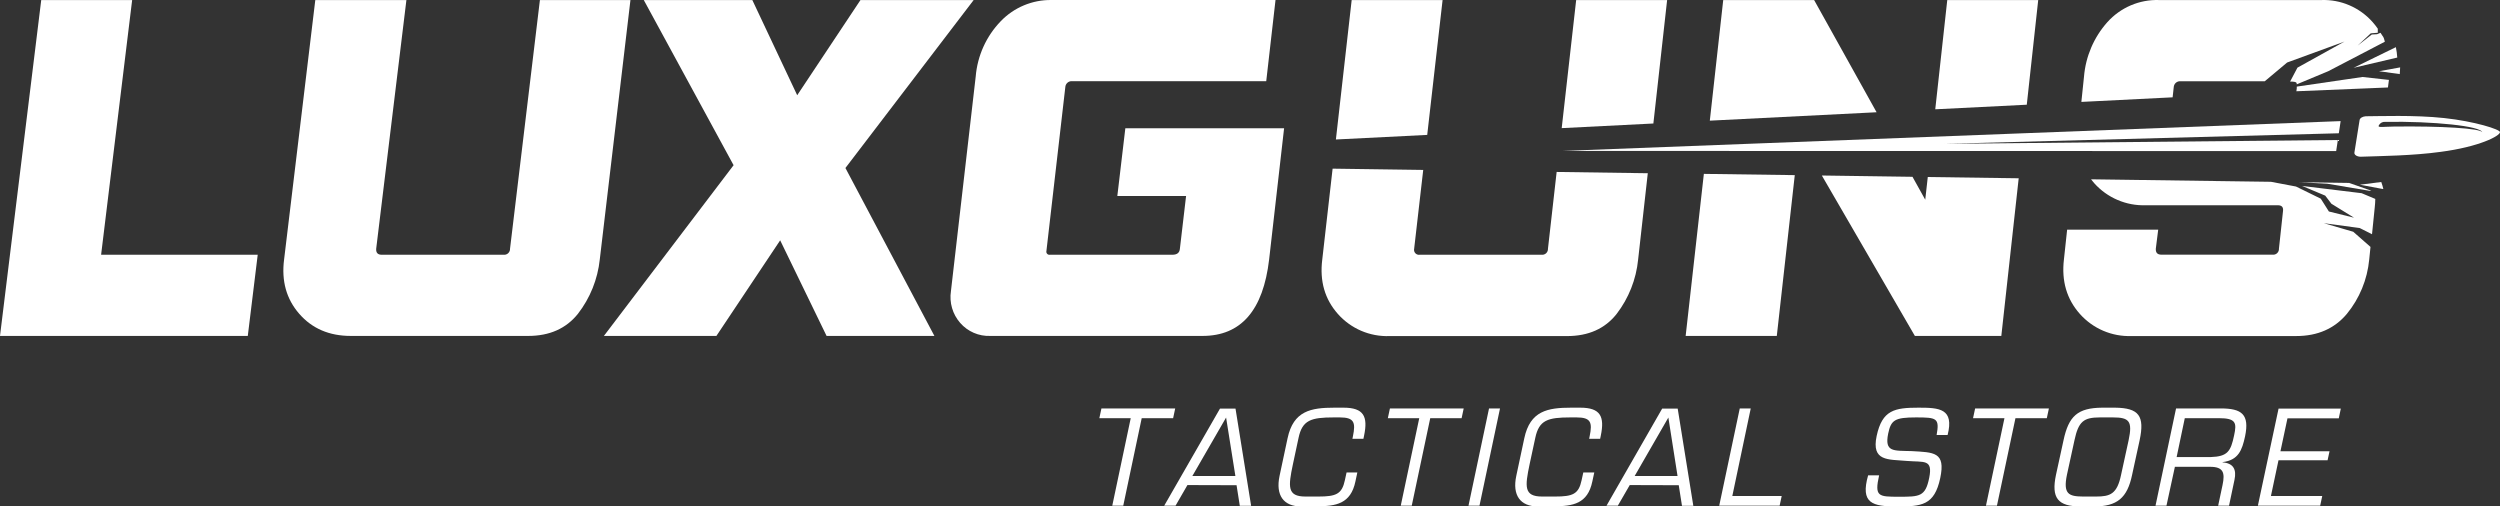 <?xml version="1.0" standalone="no"?>
<!DOCTYPE svg PUBLIC "-//W3C//DTD SVG 1.1//EN" "http://www.w3.org/Graphics/SVG/1.1/DTD/svg11.dtd">
<svg width="100%" height="100%" viewBox="0 0 232 47" version="1.1" xmlns="http://www.w3.org/2000/svg" xmlns:xlink="http://www.w3.org/1999/xlink" xml:space="preserve" style="fill-rule:evenodd;clip-rule:evenodd;stroke-linejoin:round;stroke-miterlimit:1.414;">
    <rect x="0" y="0" width="232" height="47" fill="#333333" stroke="none"/>
    <g id="LXG_LOGO_COULEUR_210512">
        <path id="Path" d="M104.238,46.926L103.219,46.926L104.932,38.806L102.02,38.806L102.213,37.903L109.059,37.903L108.866,38.806L105.951,38.806L104.238,46.926Z" style="fill:white;fill-rule:nonzero;"/>
        <path id="Shape" d="M109.091,46.926L110.194,45.014L114.753,45.028L115.054,46.94L116.105,46.94L114.655,37.917L113.215,37.917L108.04,46.926L109.091,46.926ZM110.65,44.174L113.782,38.746L114.644,44.174L110.65,44.174Z" style="fill:white;"/>
        <path id="Path_2" d="M120.758,47C119.115,47 118.361,45.967 118.743,44.16L119.486,40.673C120.026,38.12 121.658,37.832 123.841,37.832L124.679,37.832C126.564,37.832 126.96,38.651 126.585,40.43L126.525,40.718L125.505,40.718L125.555,40.465C125.817,39.203 125.663,38.736 124.342,38.736L123.768,38.736C121.665,38.736 120.853,38.985 120.506,40.634L119.98,43.095C119.546,45.155 119.441,46.079 121.143,46.079L122.352,46.079C123.985,46.079 124.535,45.851 124.805,44.564L124.962,43.843L125.961,43.843L125.782,44.683C125.348,46.754 123.981,46.982 122.184,46.982L120.758,47Z" style="fill:white;fill-rule:nonzero;"/>
        <path id="Path_3" d="M131.01,46.926L129.99,46.926L131.707,38.806L128.792,38.806L128.985,37.903L135.831,37.903L135.638,38.806L132.727,38.806L131.01,46.926Z" style="fill:white;fill-rule:nonzero;"/>
        <path id="Path_4" d="M137.295,46.926L136.276,46.926L138.182,37.903L139.201,37.903L137.295,46.926Z" style="fill:white;fill-rule:nonzero;"/>
        <path id="Path_5" d="M142.726,47C141.083,47 140.326,45.967 140.711,44.16L141.454,40.673C141.994,38.12 143.627,37.832 145.806,37.832L146.647,37.832C148.528,37.832 148.924,38.651 148.553,40.43L148.493,40.718L147.474,40.718L147.523,40.465C147.785,39.203 147.631,38.736 146.31,38.736L145.736,38.736C143.634,38.736 142.821,38.985 142.474,40.634L141.945,43.095C141.514,45.155 141.405,46.079 143.108,46.079L144.32,46.079C145.953,46.079 146.503,45.851 146.773,44.564L146.931,43.843L147.95,43.843L147.768,44.683C147.337,46.754 145.97,46.982 144.173,46.982L142.726,47Z" style="fill:white;fill-rule:nonzero;"/>
        <path id="Shape_2" d="M150.136,46.926L151.24,45.014L155.788,45.028L156.089,46.94L157.14,46.94L155.69,37.917L154.25,37.917L149.085,46.926L150.136,46.926ZM151.696,44.174L154.824,38.746L155.676,44.174L151.696,44.174Z" style="fill:white;"/>
        <path id="Path_6" d="M160.76,46.026L165.342,46.026L165.15,46.926L159.544,46.926L161.45,37.903L162.469,37.903L160.76,46.026Z" style="fill:white;fill-rule:nonzero;"/>
        <path id="Path_7" d="M174.154,40.455C174.669,38.047 175.822,37.832 178.04,37.832C179.981,37.832 181.361,37.917 180.738,40.37L179.718,40.37C180.005,38.795 179.718,38.736 177.812,38.736C175.822,38.736 175.486,38.985 175.223,40.237C174.872,41.959 175.703,41.815 177.367,41.861C179.469,41.984 180.569,41.924 180.054,44.364C179.515,46.916 178.303,47 176.036,47C173.769,47 172.62,46.722 173.362,44.11L174.382,44.11C173.937,46.097 174.322,46.097 176.228,46.097C178.134,46.097 178.681,46.097 179.031,44.339C179.382,42.581 178.565,42.908 176.957,42.775C175.223,42.62 173.65,42.838 174.154,40.455Z" style="fill:white;fill-rule:nonzero;"/>
        <path id="Path_8" d="M185.317,46.926L184.297,46.926L186.014,38.806L183.099,38.806L183.292,37.903L190.138,37.903L189.945,38.806L187.034,38.806L185.317,46.926Z" style="fill:white;fill-rule:nonzero;"/>
        <path id="Shape_3" d="M198.557,40.862C199.037,38.602 198.508,37.857 196.276,37.832L195.068,37.832C192.811,37.857 191.974,38.602 191.494,40.862L190.793,44.075C190.348,46.206 190.947,47 193.106,47L194.318,47C196.476,47 197.412,46.206 197.857,44.075L198.557,40.862ZM192.513,40.845C192.885,39.108 193.365,38.736 194.875,38.736L196.087,38.736C197.597,38.736 197.909,39.087 197.538,40.845L196.837,44.058C196.466,45.851 195.828,46.079 194.511,46.079L193.298,46.079C191.981,46.069 191.441,45.851 191.813,44.058L192.513,40.845Z" style="fill:white;"/>
        <path id="Shape_4" d="M200.032,46.926L201.048,46.926L201.83,43.32L205.102,43.32C206.335,43.32 206.493,43.871 206.251,45.014L205.845,46.926L206.854,46.926L207.359,44.532C207.572,43.559 207.25,42.982 206.255,42.908L206.255,42.884C207.73,42.704 208.066,41.766 208.34,40.504C208.774,38.444 208.028,37.903 206.087,37.903L201.938,37.903L200.032,46.926ZM207.327,40.395C207.015,41.885 206.728,42.367 205.144,42.416L201.991,42.416L202.748,38.806L205.901,38.806C207.506,38.806 207.579,39.238 207.327,40.395Z" style="fill:white;"/>
        <path id="Path_9" d="M211.626,41.875L216.181,41.875L215.999,42.715L211.444,42.715L210.743,46.026L215.505,46.026L215.312,46.926L209.531,46.926L211.451,37.917L217.228,37.917L217.039,38.82L212.278,38.82L211.626,41.875Z" style="fill:white;fill-rule:nonzero;"/>
        <path id="Path_10" d="M180.45,13.348L217.043,12.368L217.211,11.239L144.933,14.009L157.582,14.009L216.797,14.02L216.952,12.993L180.45,13.348Z" style="fill:white;"/>
        <path id="Path_11" d="M12.263,0.008L3.826,0.008L0,31.174L22.995,31.174L23.916,23.641L9.383,23.641L12.263,0.008Z" style="fill:white;fill-rule:nonzero;"/>
        <path id="Path_12" d="M50.103,0.008L47.331,23.079C47.338,23.238 47.274,23.392 47.157,23.5C47.041,23.608 46.883,23.66 46.725,23.641L35.426,23.641C35.054,23.641 34.883,23.455 34.911,23.079L37.714,0.008L29.259,0.008L26.365,24.073C26.106,26.065 26.573,27.747 27.767,29.118C28.96,30.489 30.555,31.174 32.549,31.174L49.017,31.174C51,31.174 52.539,30.489 53.634,29.118C54.765,27.658 55.466,25.911 55.66,24.073L58.505,0.008L50.103,0.008Z" style="fill:white;fill-rule:nonzero;"/>
        <path id="Path_13" d="M90.353,0.008L79.849,0.008L73.98,8.838L69.818,0.008L59.745,0.008L68.077,15.331L56.041,31.174L66.482,31.174L72.4,22.302L76.706,31.174L86.713,31.174L78.455,15.591L90.353,0.008Z" style="fill:white;fill-rule:nonzero;"/>
        <path id="Path_14" d="M143.651,23.079C143.659,23.237 143.598,23.391 143.482,23.5C143.366,23.608 143.209,23.66 143.052,23.641L131.753,23.641C131.601,23.665 131.448,23.612 131.343,23.499C131.239,23.386 131.198,23.228 131.234,23.079L132.075,15.77L123.666,15.651L122.706,24.088C122.456,26.079 122.938,27.761 124.153,29.132C125.366,30.503 127.127,31.257 128.953,31.188L145.42,31.188C147.408,31.188 148.943,30.503 150.024,29.132C151.146,27.671 151.837,25.923 152.018,24.088L152.915,16.076L144.457,15.957L143.651,23.079Z" style="fill:white;fill-rule:nonzero;"/>
        <path id="Path_15" d="M144.926,11.89L153.433,11.461L154.709,0.008L146.268,0.008L144.926,11.89Z" style="fill:white;fill-rule:nonzero;"/>
        <path id="Path_16" d="M133.872,0.008L125.435,0.008L123.971,12.944L132.446,12.519L133.872,0.008Z" style="fill:white;fill-rule:nonzero;"/>
        <path id="Path_17" d="M156.429,31.174L164.887,31.174L166.555,16.252L158.118,16.136L156.429,31.174Z" style="fill:white;fill-rule:nonzero;"/>
        <path id="Path_18" d="M179.592,10.142L188.085,9.717L189.146,0.008L180.706,0.008L179.592,10.142Z" style="fill:white;fill-rule:nonzero;"/>
        <path id="Path_19" d="M168.352,0.008L159.915,0.008L158.671,11.197L174.147,10.417L168.352,0.008Z" style="fill:white;fill-rule:nonzero;"/>
        <path id="Path_20" d="M178.663,18.533L177.479,16.407L169.067,16.287L177.7,31.174L185.723,31.174L187.335,16.544L178.898,16.428L178.663,18.533Z" style="fill:white;fill-rule:nonzero;"/>
        <path id="Path_21" d="M220.774,6.61L222.698,6.877C222.715,6.666 222.729,6.458 222.733,6.254L220.774,6.61Z" style="fill:white;fill-rule:nonzero;"/>
        <path id="Path_22" d="M213.14,8.037C213.145,8.087 213.145,8.138 213.14,8.188L213.105,8.469L221.601,8.118L221.692,7.415L219.24,7.144L213.14,8.037Z" style="fill:white;fill-rule:nonzero;"/>
        <path id="Path_23" d="M215.655,20.713L218.984,21.163L220.123,21.736L220.378,19.226C220.41,18.966 220.42,18.709 220.427,18.46L219.162,17.929L213.63,17.254L215.781,18.154L216.353,18.906L218.455,20.203L216.121,19.627L215.368,18.438L213.07,17.31L210.747,16.871L194.048,16.639C194.143,16.762 194.234,16.881 194.335,16.99C195.553,18.359 197.315,19.113 199.142,19.047L211.384,19.047C211.756,19.047 211.917,19.233 211.861,19.609L211.486,23.072C211.496,23.23 211.434,23.385 211.318,23.494C211.202,23.603 211.044,23.654 210.887,23.634L200.582,23.634C200.208,23.634 200.036,23.448 200.06,23.072L200.281,21.314L191.83,21.314L191.532,24.084C191.299,26.076 191.791,27.757 193.007,29.128C194.224,30.499 195.987,31.253 197.815,31.185L213.087,31.185C215.07,31.185 216.638,30.499 217.789,29.128C218.966,27.692 219.688,25.935 219.863,24.084L219.982,22.913L218.381,21.507L215.655,20.713Z" style="fill:white;fill-rule:nonzero;"/>
        <path id="Path_24" d="M219.919,17.711L220.063,17.7L217.999,16.976L213.343,16.909L215.967,17.05L219.919,17.711Z" style="fill:white;fill-rule:nonzero;"/>
        <path id="Path_25" d="M218.998,17.141L221.1,17.535L221.174,17.535C221.121,17.316 221.057,17.1 220.981,16.888L218.998,17.141Z" style="fill:white;fill-rule:nonzero;"/>
        <path id="Path_26" d="M103.688,18.189L110.068,18.189L109.494,23.079C109.466,23.455 109.234,23.641 108.793,23.641L97.431,23.641C97.336,23.657 97.239,23.624 97.174,23.553C97.109,23.482 97.084,23.383 97.108,23.29L98.86,8.096C98.866,7.934 98.939,7.782 99.061,7.675C99.183,7.568 99.344,7.517 99.505,7.534L117.507,7.534L118.368,0.001L97.581,0.001C95.807,-0.025 94.101,0.687 92.869,1.969C91.527,3.358 90.706,5.171 90.546,7.098L88.247,27.019C88.085,28.079 88.398,29.156 89.102,29.962C89.805,30.771 90.836,31.217 91.905,31.174L111.596,31.174C115.163,31.174 117.223,28.807 117.776,24.073L119.164,11.904L104.431,11.904L103.688,18.189Z" style="fill:white;fill-rule:nonzero;"/>
        <path id="Path_27" d="M201.721,8.104C201.726,7.942 201.798,7.789 201.92,7.682C202.041,7.576 202.202,7.524 202.362,7.541L210.169,7.541L212.246,5.801L217.568,3.857L213.203,6.279L212.523,7.569C213.224,7.569 213.112,7.713 213.14,7.826L216.058,6.61L221.314,3.871C221.174,3.316 221.198,3.52 220.911,3.042L220.595,3.175L220.101,3.203L218.784,4.237L220.007,3.094L220.659,3.038L220.659,2.662C220.514,2.452 220.357,2.251 220.189,2.061C218.983,0.69 217.227,-0.064 215.407,0.004L200.379,0.004C198.548,-0.06 196.783,0.693 195.558,2.061C194.311,3.461 193.553,5.231 193.396,7.102L193.151,9.457L201.62,9.032L201.721,8.104Z" style="fill:white;fill-rule:nonzero;"/>
        <path id="Path_28" d="M222.466,5.341C222.445,5.017 222.402,4.695 222.337,4.377L218.413,6.293L222.466,5.341Z" style="fill:white;fill-rule:nonzero;"/>
        <path id="Shape_5" d="M219.078,14.544C218.728,14.544 218.451,14.368 218.49,14.15L218.97,11.141C219.001,10.954 219.247,10.81 219.541,10.789C220.722,10.789 224.029,10.656 226.808,10.954C229.677,11.264 232.004,12.009 232,12.262C232,12.614 230.09,13.623 226.482,14.094C223.899,14.449 221.019,14.477 219.078,14.544ZM220.729,11.696C220.729,11.847 221.226,11.756 222.13,11.745C226.415,11.686 230.315,11.907 230.353,12.29C230.294,11.7 225.798,11.236 221.335,11.309C221.109,11.292 220.892,11.404 220.774,11.598L220.729,11.696Z" style="fill:white;"/>
    </g>
</svg>
